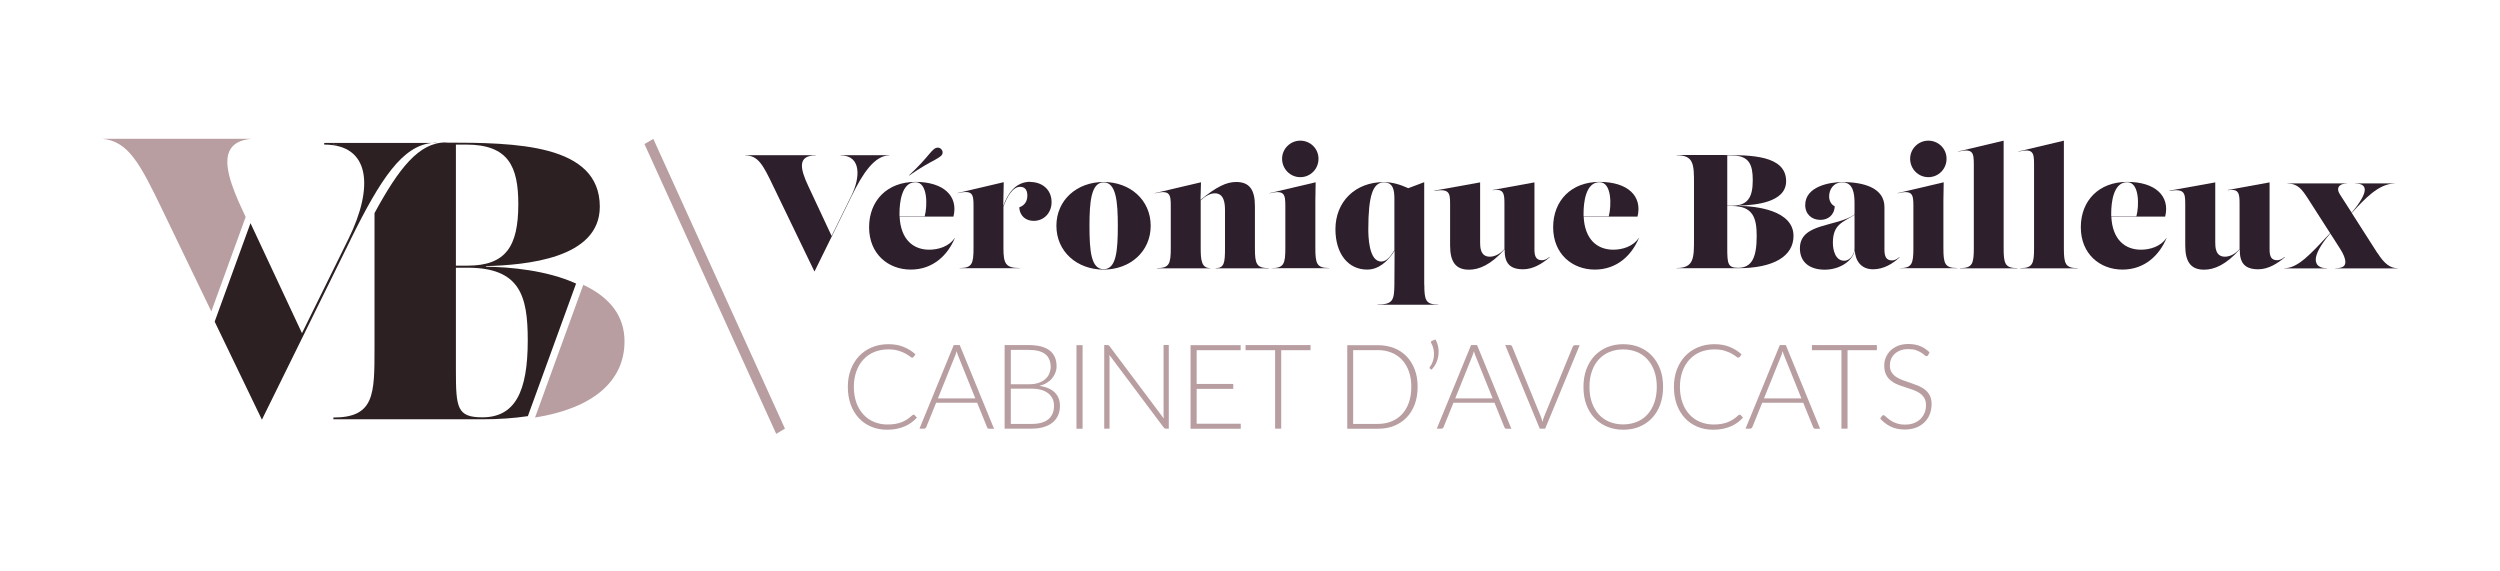 <svg xmlns="http://www.w3.org/2000/svg" id="uuid-5e34d242-9dc1-48ff-ac78-5313b37cdcfd" viewBox="0 0 254 58"><g><path d="M85.4,15.77h4.96v.02c-1.53,0-2.74,1.9-3.82,4.1l-3.79,7.7-4.19-8.68c-1.03-2.15-1.53-3.12-2.84-3.12v-.02h7.16v.02c-1.89,0-1.58,1.36-.77,3.09l2.38,5.09,2.03-4.13c.87-1.76,1.03-4.05-1.12-4.05v-.02Z" style="fill:#2d1f2c;"></path><path d="M97.01,24.19c-.72,1.72-2.2,3.2-4.48,3.2s-4.23-1.58-4.23-4.3,1.85-4.61,4.71-4.61,4.38,1.44,3.86,3.53h-5.47c.11,2.32,1.38,3.36,3.01,3.36,.89,0,2.02-.31,2.59-1.2l.02,.02Zm-4-5.68c-1.43,0-1.62,2.15-1.62,3.15,0,.11,0,.21,0,.31h2.56c.28-1.03,.33-3.46-.94-3.46h0Zm-.64-.67l-.02-.02c2.12-1.95,2.33-2.82,2.94-2.82,.25,0,.48,.23,.48,.49,0,.59-1.03,.67-3.4,2.35Z" style="fill:#2d1f2c;"></path><path d="M104.69,18.49c1.12,0,2.15,.71,2.15,2.05,0,1.07-.75,1.9-1.82,1.9-.74,0-1.41-.44-1.46-1.38,.49-.16,.82-.57,.82-1.18,0-.56-.23-.9-.74-.9-.75,0-1.33,1.02-1.69,2.02v4.21c0,1.59,.23,2.02,1.66,2.02v.02h-6.11v-.02c1.26,0,1.41-.43,1.41-2.02v-4.27c0-1.21-.08-1.67-1.61-1.31v-.02l4.68-1.1-.05,2.43c.43-1.22,1.21-2.47,2.76-2.47h0Z" style="fill:#2d1f2c;"></path><path d="M107.33,22.94c0-2.63,2.1-4.45,4.79-4.45s4.79,1.82,4.79,4.45-2.1,4.45-4.79,4.45-4.79-1.82-4.79-4.45Zm6.24,0c0-2.4-.16-4.41-1.44-4.41s-1.44,2.02-1.44,4.41c0,2.56,.16,4.41,1.44,4.41s1.44-1.85,1.44-4.41Z" style="fill:#2d1f2c;"></path><path d="M127.5,25.22c0,1.59,.15,2.02,1.41,2.02v.02h-5.4v-.02c.87,0,.95-.54,.95-2.02v-3.86c0-.67-.08-1.72-1.03-1.72-.47,0-.94,.27-1.44,.71v4.87c0,1.2,.08,2.02,.97,2.02v.02h-5.42v-.02c1.26,0,1.41-.43,1.41-2.02v-4.27c0-1.21-.08-1.67-1.61-1.31v-.02l4.68-1.1-.05,1.79c1.63-1.34,2.63-1.82,3.63-1.82,1.33,0,1.9,.77,1.9,2.45v4.28Z" style="fill:#2d1f2c;"></path><path d="M129.18,27.26v-.02c1.26,0,1.41-.43,1.41-2.02v-4.27c0-1.21-.08-1.67-1.61-1.31v-.02l4.69-1.1-.03,1.82v4.87c0,1.59,.15,2.02,1.41,2.02v.02h-5.88Zm1.08-11.13c0-1.02,.84-1.84,1.85-1.84s1.85,.8,1.85,1.84-.82,1.87-1.85,1.87-1.85-.84-1.85-1.87Z" style="fill:#2d1f2c;"></path><path d="M144.71,28.92c0,1.59,.15,2.02,1.41,2.02v.02h-6.19v-.02c1.59,0,1.72-.43,1.74-2.02l.02-3.44c-.73,1.14-1.66,1.91-2.79,1.91-1.95,0-3.22-1.64-3.22-4.1,0-2.79,2-4.79,4.92-4.79,.85,0,1.69,.26,2.48,.62l1.62-.61v10.41Zm-3.04-3.47v-5.2c0-.84-.07-1.72-1.07-1.72-1.1,0-1.58,1.31-1.58,4.76,0,.59,.02,3.28,1.31,3.28,.55,0,.91-.49,1.33-1.12Z" style="fill:#2d1f2c;"></path><path d="M157.46,26.13c-.75,.64-1.69,1.23-2.71,1.23-1.34,0-1.92-.62-1.87-2.04-1.41,1.6-2.62,2.08-3.63,2.08-1.33,0-1.92-.77-1.92-2.45v-4.22c0-1.13-.08-1.59-1.61-1.33v-.03l4.66-.84v6.09c0,.44,0,1.46,.98,1.46,.46,0,1.01-.23,1.49-.78v-4.57c0-.97-.02-1.61-1.18-1.4v-.03l4.23-.77v6.83c0,.67,.16,1.08,.77,1.08,.21,0,.48-.1,.75-.33l.02,.02Z" style="fill:#2d1f2c;"></path><path d="M166.51,24.19c-.72,1.72-2.2,3.2-4.48,3.2s-4.23-1.58-4.23-4.3,1.85-4.61,4.71-4.61,4.38,1.44,3.86,3.53h-5.47c.11,2.32,1.38,3.36,3.01,3.36,.89,0,2.02-.31,2.59-1.2l.02,.02Zm-4-5.68c-1.43,0-1.62,2.15-1.62,3.15,0,.11,0,.21,0,.31h2.56c.28-1.03,.33-3.46-.94-3.46h0Z" style="fill:#2d1f2c;"></path><path d="M176.67,20.92c1.74,.02,5.55,.44,5.55,3.05,0,2.05-2,3.28-5.63,3.28h-6.25v-.02c1.77,0,1.77-1.02,1.77-2.94v-5.58c0-1.99,0-2.94-1.77-2.94v-.02h4.68c2.86,0,6.45,.02,6.45,2.66,0,2.17-3.15,2.43-4.79,2.48v.02Zm-1.18-5.12v5.1h.46c1.62,0,2.13-.84,2.13-2.58,0-1.56-.33-2.53-2.17-2.53h-.43Zm2.99,8.17c0-1.85-.39-3.04-2.53-3.04h-.46v4.28c0,1.56,.05,2,1.1,2,1.43,0,1.89-1.1,1.89-3.25Z" style="fill:#2d1f2c;"></path><path d="M193.02,26.13c-.69,.64-1.62,1.23-2.71,1.23-1.22,0-1.81-.85-1.87-1.96-.16,1.09-1.51,2-3.04,2s-2.53-.75-2.53-2.17c0-2.59,3.69-2.15,5.55-3.43v-1.15c0-.97-.13-2.12-1.23-2.12-.94,0-1.35,.74-1.35,1.43,0,.46,.23,.84,.57,1-.05,.94-.72,1.38-1.46,1.38-.89,0-1.54-.59-1.54-1.51,0-1.89,2.49-2.33,3.77-2.33,2.28,0,4.28,.64,4.28,2.54v4.32c0,.67,.16,1.1,.77,1.1,.21,0,.48-.1,.75-.34l.02,.02Zm-4.6-.89v-3.41c-1.17,.75-2.2,.94-2.2,2.84,0,.69,.23,1.82,1.15,1.82,.64,0,1.05-.71,1.05-1.25Z" style="fill:#2d1f2c;"></path><path d="M192.99,27.26v-.02c1.26,0,1.41-.43,1.41-2.02v-4.27c0-1.21-.08-1.67-1.61-1.31v-.02l4.69-1.1-.03,1.82v4.87c0,1.59,.15,2.02,1.41,2.02v.02h-5.88Zm1.08-11.13c0-1.02,.84-1.84,1.85-1.84s1.85,.8,1.85,1.84-.82,1.87-1.85,1.87-1.85-.84-1.85-1.87Z" style="fill:#2d1f2c;"></path><path d="M199.13,27.26v-.02c1.26,0,1.41-.43,1.41-2.02v-8.5c0-1.21-.08-1.67-1.61-1.31v-.02l4.64-1.1v10.93c0,1.59,.15,2.02,1.41,2.02v.02h-5.86Z" style="fill:#2d1f2c;"></path><path d="M205.25,27.26v-.02c1.26,0,1.41-.43,1.41-2.02v-8.5c0-1.21-.08-1.67-1.61-1.31v-.02l4.64-1.1v10.93c0,1.59,.15,2.02,1.41,2.02v.02h-5.86Z" style="fill:#2d1f2c;"></path><path d="M220.12,24.19c-.72,1.72-2.2,3.2-4.48,3.2s-4.23-1.58-4.23-4.3,1.85-4.61,4.71-4.61,4.38,1.44,3.86,3.53h-5.47c.11,2.32,1.38,3.36,3.01,3.36,.89,0,2.02-.31,2.59-1.2l.02,.02Zm-4-5.68c-1.43,0-1.62,2.15-1.62,3.15,0,.11,0,.21,0,.31h2.56c.28-1.03,.33-3.46-.94-3.46h0Z" style="fill:#2d1f2c;"></path><path d="M232.15,26.13c-.75,.64-1.69,1.23-2.71,1.23-1.34,0-1.92-.62-1.87-2.04-1.41,1.6-2.62,2.08-3.63,2.08-1.33,0-1.92-.77-1.92-2.45v-4.22c0-1.13-.08-1.59-1.61-1.33v-.03l4.66-.84v6.09c0,.44,0,1.46,.98,1.46,.46,0,1.01-.23,1.49-.78v-4.57c0-.97-.02-1.61-1.18-1.4v-.03l4.23-.77v6.83c0,.67,.16,1.08,.77,1.08,.21,0,.48-.1,.75-.33l.02,.02Z" style="fill:#2d1f2c;"></path><path d="M241.56,25.72c.72,1.12,1.31,1.53,2.05,1.53v.02h-6.35v-.02c.79,0,1.03-.23,1.03-.64,0-.31-.18-.79-.53-1.33l-1-1.56c-1,1.14-1.48,2.1-1.48,2.64,0,.59,.39,.89,1.15,.89v.02h-4.35v-.02c1.39,0,2.62-1.38,4.66-3.56l-2.25-3.51c-.61-.94-1.03-1.53-2.08-1.53v-.02h6.04v.02c-.61,0-.9,.25-.9,.59,0,.23,.15,.46,.3,.69l1.08,1.68c.71-.85,1.33-1.77,1.33-2.32,0-.41-.28-.64-.98-.64v-.02h4v.02c-1.59,0-3.05,1.57-4.34,2.99l2.61,4.08Z" style="fill:#2d1f2c;"></path></g><polygon points="78.92 43.9 65.64 14.69 66.32 14.29 79.59 43.5 78.92 43.9" style="fill:#b89da1; stroke:#b89da1; stroke-miterlimit:10; stroke-width:.25px;"></polygon><g><path d="M92.82,42.13s.07,.01,.1,.04l.24,.26c-.18,.19-.37,.36-.57,.51-.21,.15-.43,.28-.68,.38-.25,.11-.52,.19-.81,.25-.29,.06-.62,.09-.97,.09-.59,0-1.13-.1-1.62-.31-.49-.21-.91-.5-1.26-.88-.35-.38-.63-.84-.82-1.37-.19-.54-.29-1.13-.29-1.79s.1-1.23,.3-1.76c.2-.53,.48-.99,.84-1.37,.36-.38,.79-.68,1.3-.89,.5-.21,1.06-.32,1.67-.32s1.09,.09,1.54,.27c.45,.18,.86,.43,1.22,.76l-.19,.27s-.08,.07-.15,.07c-.05,0-.13-.04-.23-.13-.11-.09-.26-.19-.45-.29-.19-.11-.43-.2-.72-.29-.29-.09-.63-.13-1.03-.13-.51,0-.98,.09-1.41,.26-.43,.18-.79,.43-1.1,.76-.31,.33-.55,.73-.72,1.2-.17,.47-.26,1-.26,1.59s.09,1.14,.26,1.61c.17,.47,.41,.87,.72,1.2,.3,.33,.66,.58,1.08,.75,.41,.17,.86,.26,1.34,.26,.3,0,.58-.02,.81-.06,.24-.04,.46-.1,.66-.18,.2-.08,.39-.18,.56-.29,.17-.12,.34-.25,.51-.41,.02-.02,.04-.03,.06-.04,.02,0,.04-.01,.06-.01Z" style="fill:#b89da1;"></path><path d="M100.97,43.56h-.47c-.06,0-.1-.01-.14-.05-.04-.03-.06-.07-.08-.12l-1-2.47h-4.17l-1,2.47s-.04,.08-.08,.11c-.04,.03-.09,.05-.14,.05h-.47l3.48-8.49h.61l3.48,8.49Zm-1.88-3.09l-1.73-4.29c-.06-.14-.12-.31-.17-.5-.02,.1-.05,.19-.08,.27s-.06,.17-.09,.24l-1.73,4.29h3.8Z" style="fill:#b89da1;"></path><path d="M104.52,35.06c.48,0,.9,.05,1.26,.14,.36,.1,.65,.24,.88,.42,.23,.19,.4,.41,.52,.68,.11,.27,.17,.57,.17,.91,0,.22-.04,.44-.12,.65-.08,.21-.19,.4-.34,.58-.15,.18-.33,.33-.54,.46-.21,.13-.46,.23-.74,.3,.67,.1,1.18,.32,1.54,.66,.36,.35,.54,.8,.54,1.37,0,.36-.06,.68-.19,.97s-.31,.53-.56,.73c-.24,.2-.54,.35-.9,.46-.36,.11-.76,.16-1.21,.16h-2.76v-8.49h2.44Zm-1.82,.49v3.49h1.84c.39,0,.73-.05,1.01-.15,.28-.1,.51-.23,.68-.4,.18-.16,.31-.35,.39-.56,.08-.21,.13-.42,.13-.64,0-.57-.18-1.01-.54-1.3-.36-.29-.92-.44-1.68-.44h-1.82Zm2.13,7.52c.74,0,1.31-.16,1.69-.48,.38-.32,.57-.78,.57-1.36,0-.27-.05-.51-.15-.72-.1-.21-.25-.4-.44-.55-.19-.15-.43-.27-.71-.35-.28-.08-.6-.12-.95-.12h-2.14v3.58h2.13Z" style="fill:#b89da1;"></path><path d="M109.99,43.56h-.62v-8.49h.62v8.49Z" style="fill:#b89da1;"></path><path d="M118.75,35.06v8.49h-.29c-.05,0-.1,0-.13-.03-.03-.02-.07-.05-.1-.09l-5.52-7.37c.01,.12,.02,.23,.02,.34v7.15h-.54v-8.49h.31c.06,0,.1,0,.13,.02,.03,.01,.06,.05,.1,.09l5.51,7.35c-.01-.12-.02-.23-.02-.34v-7.13h.53Z" style="fill:#b89da1;"></path><path d="M126.06,43.05v.51h-5.1v-8.49h5.09v.51h-4.47v3.43h3.72v.5h-3.72v3.54h4.48Z" style="fill:#b89da1;"></path><path d="M133.15,35.58h-2.98v7.97h-.62v-7.97h-3v-.52h6.6v.52Z" style="fill:#b89da1;"></path><path d="M144.03,39.31c0,.66-.1,1.25-.29,1.77-.2,.52-.47,.97-.83,1.34-.36,.37-.78,.65-1.28,.85-.5,.2-1.05,.29-1.65,.29h-3.1v-8.49h3.1c.6,0,1.15,.1,1.65,.29,.5,.2,.93,.48,1.28,.85,.36,.37,.63,.81,.83,1.34,.2,.52,.29,1.11,.29,1.76Zm-.64,0c0-.59-.08-1.12-.25-1.58-.16-.46-.4-.86-.7-1.18-.3-.32-.66-.56-1.08-.73-.42-.17-.88-.25-1.39-.25h-2.49v7.5h2.49c.51,0,.97-.08,1.39-.25s.78-.41,1.08-.73c.3-.32,.53-.71,.7-1.18,.16-.46,.25-.99,.25-1.59Z" style="fill:#b89da1;"></path><path d="M145.84,34.48c.14,.24,.23,.51,.28,.78,.05,.28,.06,.56,.02,.83-.03,.28-.11,.54-.23,.8-.12,.25-.28,.48-.47,.67l-.16-.11s-.05-.05-.04-.08c0-.03,.01-.06,.03-.08,.13-.17,.23-.36,.3-.56,.07-.21,.11-.42,.12-.64s0-.43-.05-.64c-.05-.21-.12-.41-.22-.58-.06-.11-.05-.19,.05-.23l.37-.15Z" style="fill:#b89da1;"></path><path d="M153.53,43.56h-.47c-.06,0-.1-.01-.14-.05-.04-.03-.06-.07-.08-.12l-1-2.47h-4.17l-1,2.47s-.04,.08-.08,.11c-.04,.03-.09,.05-.14,.05h-.47l3.48-8.49h.61l3.48,8.49Zm-1.88-3.09l-1.73-4.29c-.06-.14-.12-.31-.17-.5-.02,.1-.05,.19-.08,.27s-.06,.17-.09,.24l-1.73,4.29h3.8Z" style="fill:#b89da1;"></path><path d="M160.5,35.06l-3.51,8.49h-.55l-3.51-8.49h.49c.06,0,.1,.01,.14,.05,.04,.03,.06,.07,.08,.12l2.89,7.05c.03,.09,.06,.18,.1,.28,.03,.1,.06,.2,.09,.31,.02-.1,.05-.21,.08-.31,.03-.1,.06-.19,.1-.28l2.89-7.05s.04-.08,.08-.11c.04-.03,.09-.05,.14-.05h.48Z" style="fill:#b89da1;"></path><path d="M168.97,39.31c0,.66-.1,1.25-.29,1.79-.2,.53-.47,.99-.83,1.37-.36,.38-.78,.67-1.28,.88-.5,.21-1.05,.31-1.65,.31s-1.15-.1-1.64-.31c-.5-.21-.92-.5-1.28-.88-.36-.38-.63-.83-.83-1.37-.2-.53-.29-1.13-.29-1.79s.1-1.25,.29-1.78c.2-.53,.47-.99,.83-1.37,.36-.38,.78-.67,1.28-.88,.5-.21,1.04-.31,1.64-.31s1.15,.1,1.65,.31c.5,.21,.93,.5,1.28,.88,.36,.38,.63,.84,.83,1.37,.2,.53,.29,1.13,.29,1.78Zm-.64,0c0-.59-.08-1.12-.25-1.6-.16-.47-.4-.87-.7-1.2-.3-.33-.66-.58-1.08-.75-.42-.17-.88-.26-1.39-.26s-.97,.09-1.39,.26c-.42,.17-.78,.43-1.08,.75-.3,.33-.54,.73-.7,1.2-.17,.47-.25,1-.25,1.6s.08,1.13,.25,1.6c.17,.47,.4,.87,.7,1.2,.3,.33,.66,.58,1.08,.75,.42,.17,.88,.26,1.39,.26s.97-.09,1.39-.26c.42-.17,.78-.42,1.08-.75,.3-.33,.53-.73,.7-1.2,.16-.47,.25-1,.25-1.6Z" style="fill:#b89da1;"></path><path d="M176.75,42.13s.07,.01,.1,.04l.24,.26c-.18,.19-.37,.36-.57,.51-.21,.15-.43,.28-.68,.38-.25,.11-.52,.19-.81,.25-.29,.06-.62,.09-.97,.09-.59,0-1.13-.1-1.62-.31-.49-.21-.91-.5-1.26-.88-.35-.38-.63-.84-.82-1.37-.19-.54-.29-1.13-.29-1.79s.1-1.23,.3-1.76c.2-.53,.48-.99,.84-1.37,.36-.38,.79-.68,1.3-.89,.5-.21,1.06-.32,1.67-.32s1.09,.09,1.54,.27c.45,.18,.86,.43,1.22,.76l-.19,.27s-.08,.07-.15,.07c-.05,0-.13-.04-.23-.13-.11-.09-.26-.19-.45-.29-.19-.11-.43-.2-.72-.29-.29-.09-.63-.13-1.03-.13-.51,0-.98,.09-1.41,.26-.43,.18-.79,.43-1.1,.76-.31,.33-.55,.73-.72,1.2-.17,.47-.26,1-.26,1.59s.09,1.14,.26,1.61c.17,.47,.41,.87,.72,1.2,.3,.33,.66,.58,1.08,.75,.41,.17,.86,.26,1.34,.26,.3,0,.58-.02,.81-.06,.24-.04,.46-.1,.66-.18,.2-.08,.39-.18,.56-.29,.17-.12,.34-.25,.51-.41,.02-.02,.04-.03,.06-.04,.02,0,.04-.01,.06-.01Z" style="fill:#b89da1;"></path><path d="M184.9,43.56h-.47c-.06,0-.1-.01-.14-.05-.04-.03-.06-.07-.08-.12l-1-2.47h-4.17l-1,2.47s-.04,.08-.08,.11c-.04,.03-.09,.05-.14,.05h-.47l3.48-8.49h.61l3.48,8.49Zm-1.88-3.09l-1.73-4.29c-.06-.14-.12-.31-.17-.5-.02,.1-.05,.19-.08,.27s-.06,.17-.09,.24l-1.73,4.29h3.8Z" style="fill:#b89da1;"></path><path d="M190.69,35.58h-2.98v7.97h-.62v-7.97h-3v-.52h6.6v.52Z" style="fill:#b89da1;"></path><path d="M195.89,36.09c-.04,.07-.09,.1-.16,.1-.05,0-.12-.04-.2-.11-.08-.07-.19-.16-.33-.25-.14-.09-.32-.17-.53-.25-.21-.08-.47-.11-.78-.11s-.58,.04-.81,.13c-.23,.09-.43,.21-.59,.36-.16,.15-.28,.33-.36,.53-.08,.2-.12,.41-.12,.63,0,.29,.06,.53,.18,.71,.12,.19,.28,.35,.48,.48,.2,.13,.43,.24,.68,.33,.25,.09,.52,.18,.78,.27,.27,.09,.53,.19,.78,.29,.25,.11,.48,.24,.68,.4,.2,.16,.36,.36,.48,.59,.12,.23,.18,.53,.18,.87s-.06,.69-.18,1.01c-.12,.31-.3,.59-.53,.82s-.52,.42-.85,.55-.72,.2-1.15,.2c-.56,0-1.04-.1-1.45-.3-.4-.2-.76-.47-1.06-.81l.17-.26c.05-.06,.1-.09,.17-.09,.04,0,.08,.02,.14,.07,.06,.05,.12,.11,.2,.18,.08,.07,.18,.15,.29,.23,.11,.08,.24,.16,.39,.23,.15,.07,.32,.13,.51,.18s.41,.07,.65,.07c.34,0,.64-.05,.9-.15,.26-.1,.49-.24,.67-.42,.18-.18,.32-.39,.42-.63,.1-.24,.14-.5,.14-.78,0-.3-.06-.55-.18-.74-.12-.19-.28-.36-.48-.49-.2-.13-.43-.24-.68-.33-.25-.09-.52-.17-.78-.26-.27-.08-.53-.18-.78-.28-.25-.1-.48-.24-.68-.4-.2-.16-.36-.36-.48-.61-.12-.24-.18-.55-.18-.91,0-.28,.05-.56,.16-.82s.27-.5,.47-.7c.21-.2,.47-.36,.77-.49,.31-.12,.66-.18,1.05-.18,.44,0,.84,.07,1.19,.21,.35,.14,.67,.35,.96,.64l-.14,.28Z" style="fill:#b89da1;"></path></g><g><g><rect x="33.87" y="14.49" width=".02" height=".03" style="fill:#2c2022;"></rect><path d="M44.34,14.5c-.14,0-.28,0-.42,.02h.42v-.02Z" style="fill:#2c2022;"></path><path d="M49.37,27.1v-.06c4.02-.12,11.57-.74,11.57-6.04,0-6.42-8.68-6.5-15.65-6.51v-.02c-2.72,0-4.76,2.62-7.24,7.18,0,.09,0-.02,0,.07v13.65c0,4.7,0,7.05-4.18,7.05v.18h15.14c1.68,0,3.23-.11,4.62-.32l4.9-13.47c-2.97-1.36-6.81-1.69-9.15-1.71Zm-3.05-12.41h1.04c4.32,0,5.3,2.25,5.3,6.06,0,4.26-1.25,6.24-5.16,6.24h-1.18V14.69Zm2.69,27.71c-2.57,0-2.69-.96-2.69-4.78v-10.42h1.18c5.32,0,6.12,2.83,6.12,7.37,0,5.26-1.3,7.83-4.62,7.83Z" style="fill:#2c2022;"></path><path d="M35.63,24.32c3.06-6.2,5.27-9.52,8.29-9.8h-10.03v.14c.17,0,.34,0,.5,.02-.17,0-.34-.01-.52-.01v-.15h-.93v.17c4.72,0,5.02,4.39,2.48,9.55l-4.74,9.61-5.23-11.18-3.64,10.01,4.8,9.96,9.02-18.31Zm2.28-6.43c0-.06-.02-.11-.02-.16,0,.05,.02,.11,.02,.16Zm-.06-.36s0-.02,0-.03c0,0,0,.02,0,.03Z" style="fill:#2c2022;"></path><path d="M34.39,14.68c-.16-.01-.33-.02-.5-.02v-.14s-.02,0-.02,0v.15c.18,0,.35,0,.52,.01Z" style="fill:#2c2022;"></path></g><path d="M59.26,28.94l-4.9,13.48c5.86-.93,9.09-3.67,9.09-7.74,0-2.51-1.41-4.44-4.19-5.74Z" style="fill:#b89da1;"></path><path d="M10.39,14.1c2.63,.24,3.82,2.48,6.1,7.21l4.98,10.33,3.49-9.6-.34-.72c-1.07-2.3-2.06-4.84-1.19-6.19,.38-.6,1.09-.94,2.14-1.03H10.39Z" style="fill:#b89da1;"></path></g></svg>
